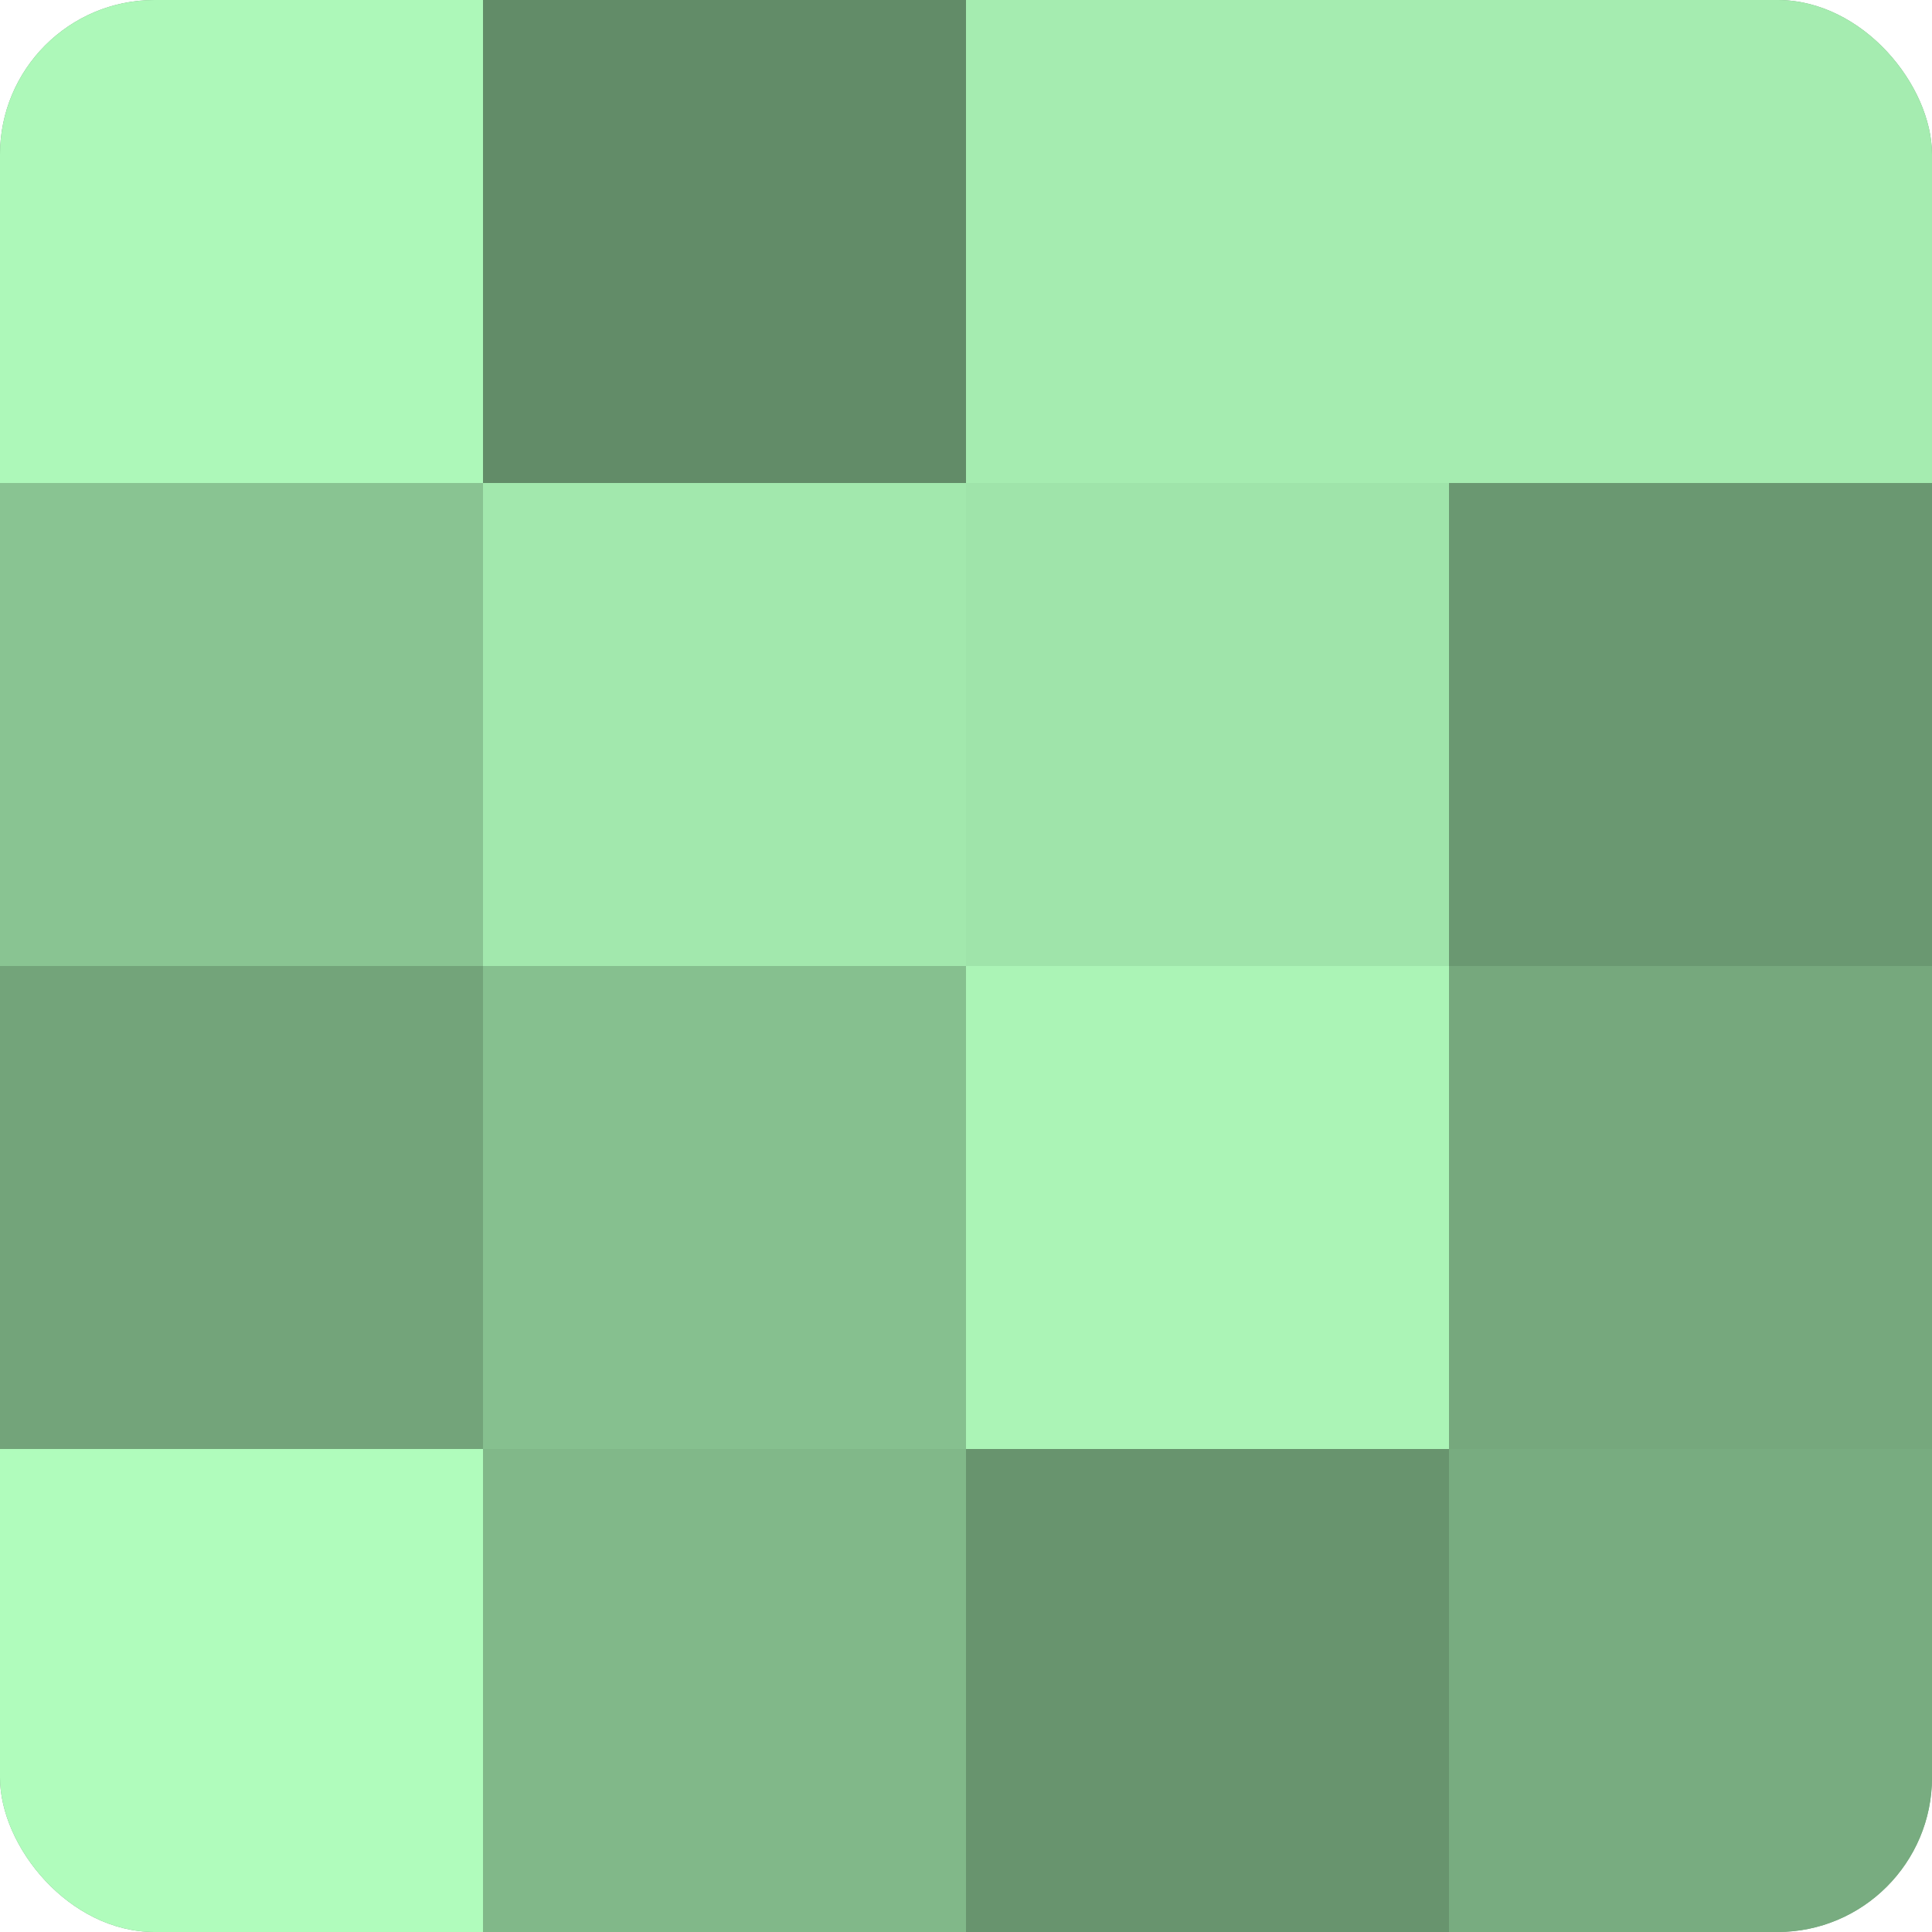 <?xml version="1.0" encoding="UTF-8"?>
<svg xmlns="http://www.w3.org/2000/svg" width="60" height="60" viewBox="0 0 100 100" preserveAspectRatio="xMidYMid meet"><defs><clipPath id="c" width="100" height="100"><rect width="100" height="100" rx="8" ry="8"/></clipPath></defs><g clip-path="url(#c)"><rect width="100" height="100" fill="#70a077"/><rect width="25" height="25" fill="#adf8b9"/><rect y="25" width="25" height="25" fill="#89c492"/><rect y="50" width="25" height="25" fill="#73a47a"/><rect y="75" width="25" height="25" fill="#b0fcbc"/><rect x="25" width="25" height="25" fill="#628c68"/><rect x="25" y="25" width="25" height="25" fill="#a2e8ad"/><rect x="25" y="50" width="25" height="25" fill="#86c08f"/><rect x="25" y="75" width="25" height="25" fill="#81b889"/><rect x="50" width="25" height="25" fill="#a5ecb0"/><rect x="50" y="25" width="25" height="25" fill="#9fe4aa"/><rect x="50" y="50" width="25" height="25" fill="#abf4b6"/><rect x="50" y="75" width="25" height="25" fill="#68946e"/><rect x="75" width="25" height="25" fill="#a5ecb0"/><rect x="75" y="25" width="25" height="25" fill="#6a9871"/><rect x="75" y="50" width="25" height="25" fill="#76a87d"/><rect x="75" y="75" width="25" height="25" fill="#78ac80"/></g></svg>
